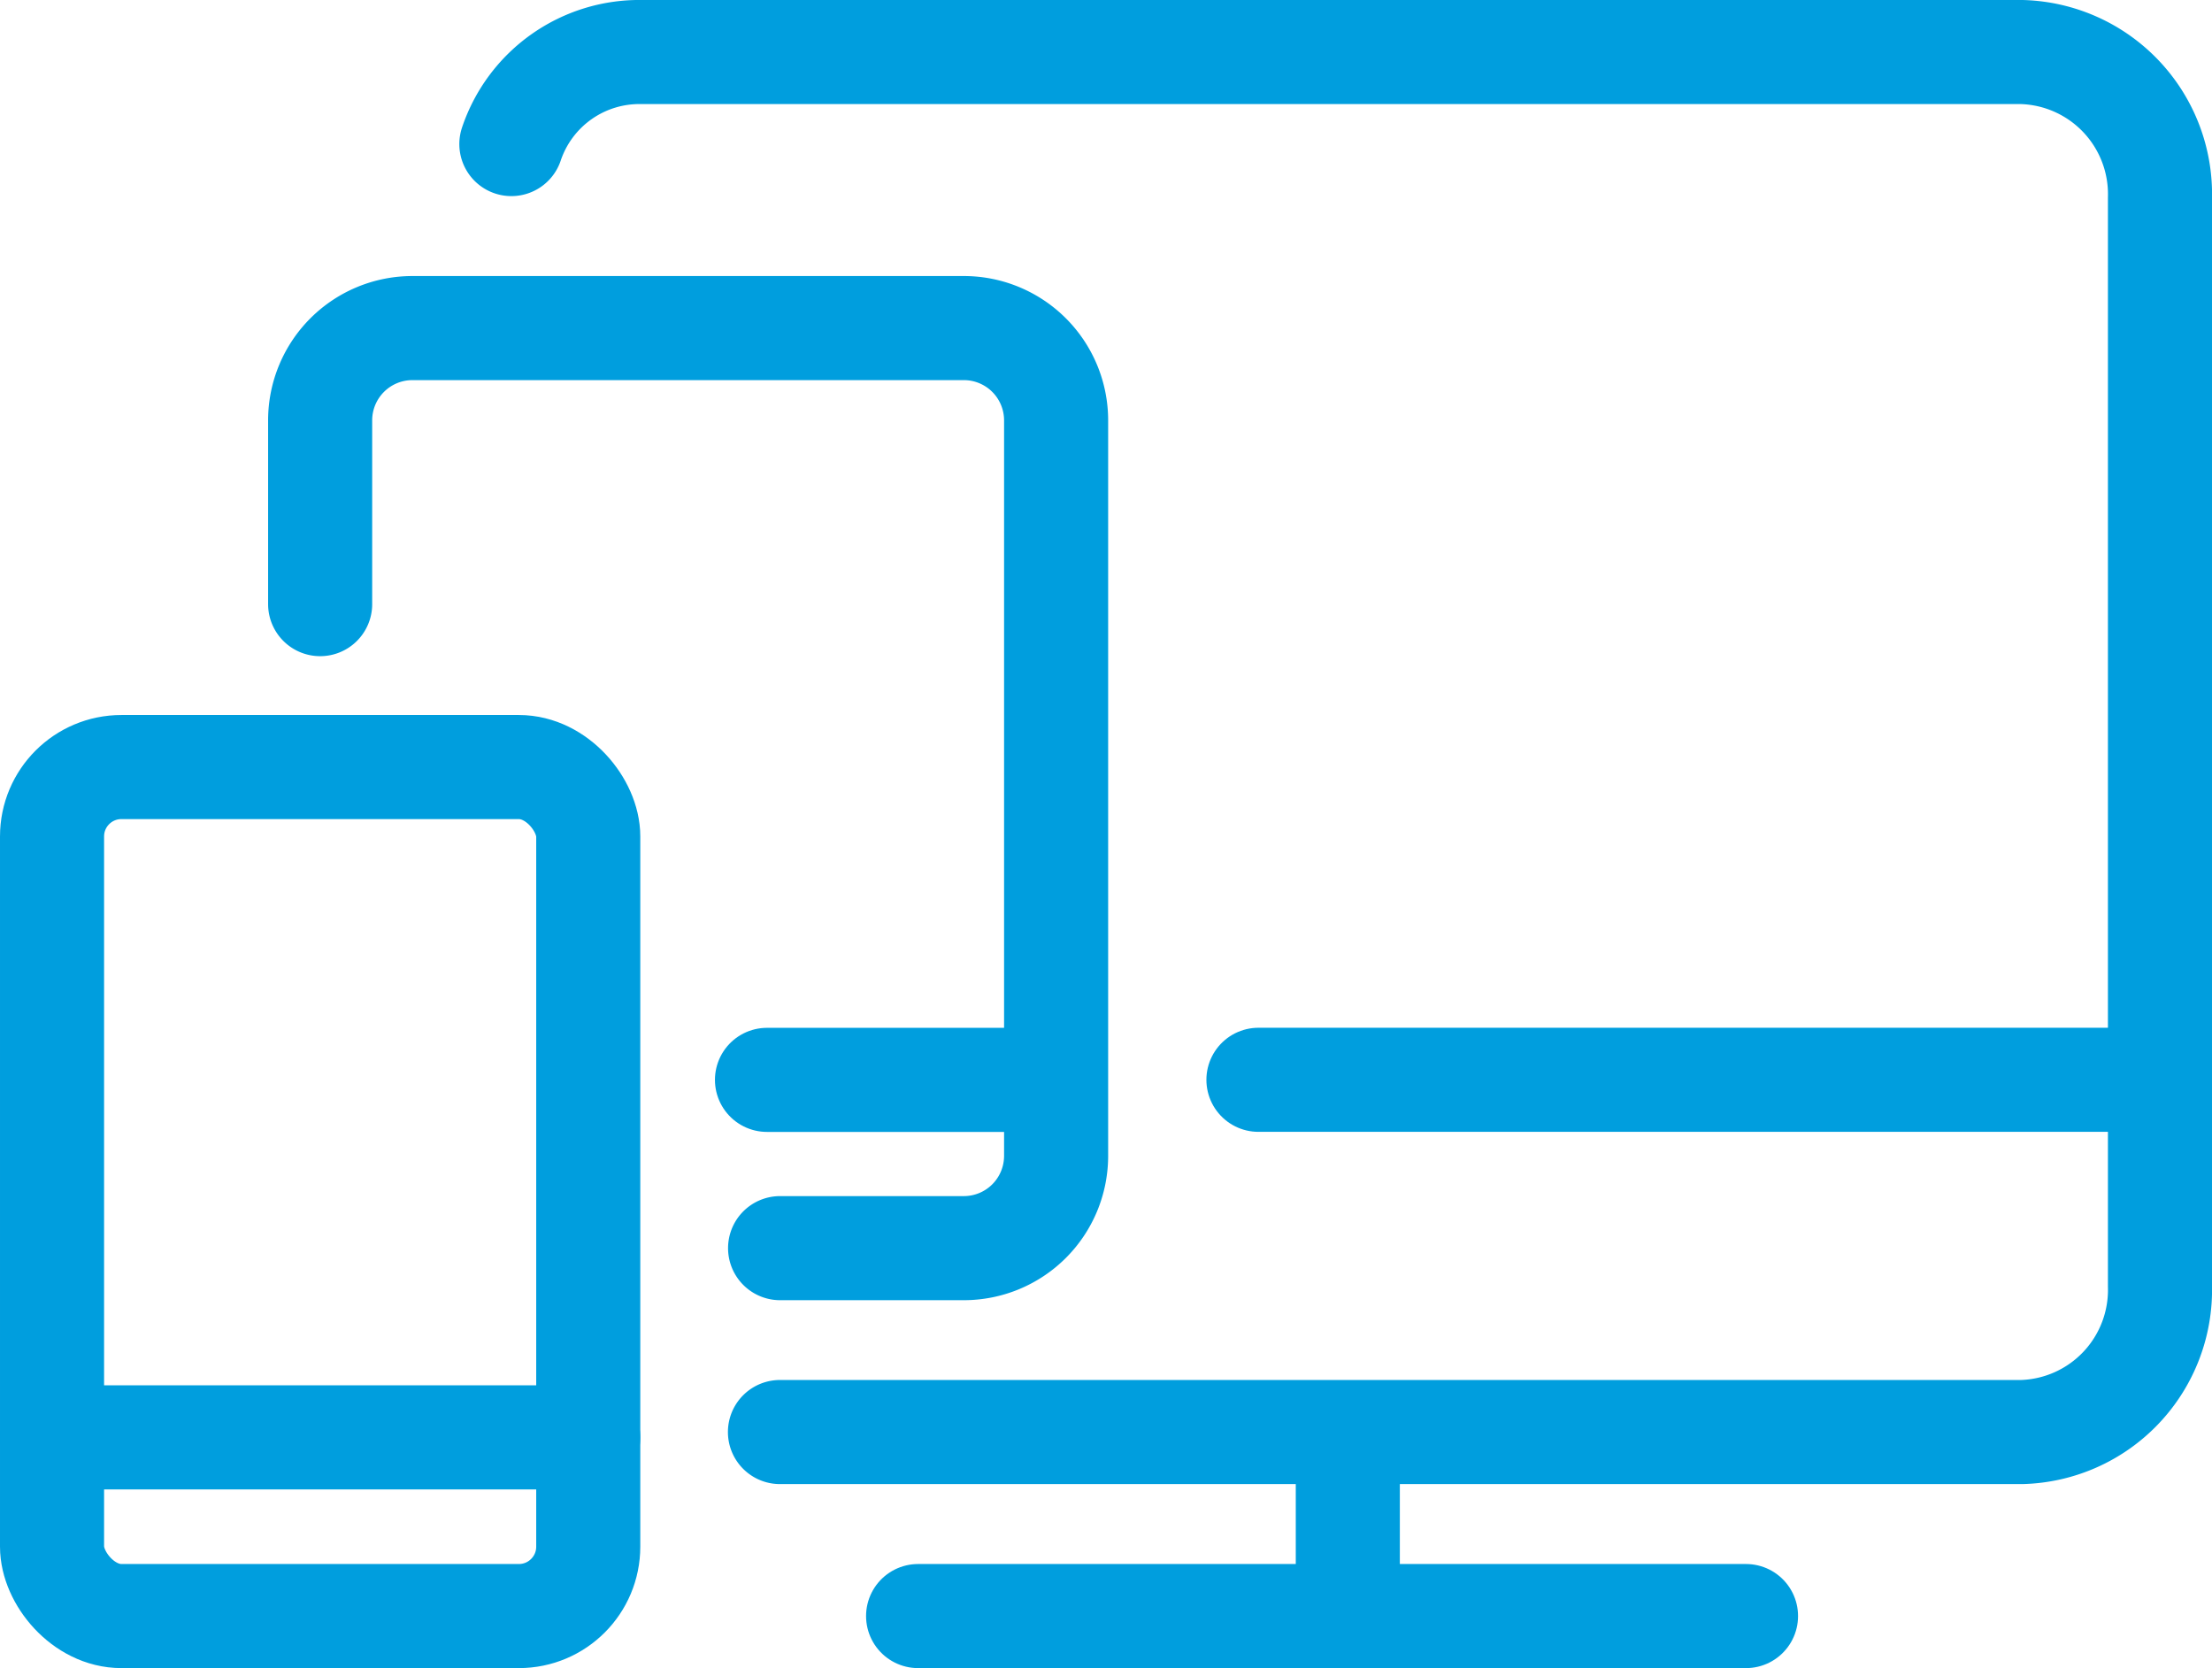 <?xml version="1.0" encoding="UTF-8"?>
<svg xmlns="http://www.w3.org/2000/svg" width="31.88" height="24.039" viewBox="0 0 31.88 24.039">
  <g id="Groupe_219" data-name="Groupe 219" transform="translate(-367.75 -1087.201)">
    <g id="Groupe_198" data-name="Groupe 198" transform="translate(375.12 1087.951)">
      <path id="Tracé_2523" data-name="Tracé 2523" d="M846.579,2264.826a1.946,1.946,0,0,1,1.884-1.326H868.35a2.049,2.049,0,0,1,1.989,2.105v15.677a2.049,2.049,0,0,1-1.989,2.105h-17.9" transform="translate(-846.579 -2263.5)" fill="none" stroke="#009ede" stroke-linecap="round" stroke-linejoin="round" stroke-width="1.5"></path>
      <line id="Ligne_73" data-name="Ligne 73" x2="11.932" transform="translate(5.862 22.539)" fill="none" stroke="#009ede" stroke-linecap="round" stroke-linejoin="round" stroke-width="1.5"></line>
      <line id="Ligne_74" data-name="Ligne 74" y2="2.576" transform="translate(12.055 19.963)" fill="none" stroke="#009ede" stroke-linecap="round" stroke-linejoin="round" stroke-width="1.5"></line>
      <line id="Ligne_75" data-name="Ligne 75" x2="12.879" transform="translate(10.767 14.811)" fill="none" stroke="#009ede" stroke-linecap="round" stroke-linejoin="round" stroke-width="1.5"></line>
    </g>
    <g id="Groupe_199" data-name="Groupe 199" transform="translate(372.364 1091.929)">
      <path id="Tracé_2524" data-name="Tracé 2524" d="M844.5,2270.478v-2.652a1.33,1.33,0,0,1,1.326-1.326h7.955a1.33,1.33,0,0,1,1.326,1.326v10.607a1.33,1.33,0,0,1-1.326,1.326h-2.652" transform="translate(-844.5 -2266.5)" fill="none" stroke="#009ede" stroke-linecap="round" stroke-linejoin="round" stroke-width="1.5"></path>
      <line id="Ligne_76" data-name="Ligne 76" x2="3.864" transform="translate(6.44 10.834)" fill="none" stroke="#009ede" stroke-linecap="round" stroke-linejoin="round" stroke-width="1.5"></line>
    </g>
    <g id="Groupe_200" data-name="Groupe 200" transform="translate(368.5 1098.255)">
      <rect id="Rectangle_128" data-name="Rectangle 128" width="7.728" height="12.235" rx="1" transform="translate(0 0)" fill="none" stroke="#009ede" stroke-linecap="round" stroke-linejoin="round" stroke-width="1.5"></rect>
      <line id="Ligne_77" data-name="Ligne 77" x2="7.728" transform="translate(0 9.66)" fill="none" stroke="#009ede" stroke-linecap="round" stroke-linejoin="round" stroke-width="1.5"></line>
    </g>
  </g>
</svg>
